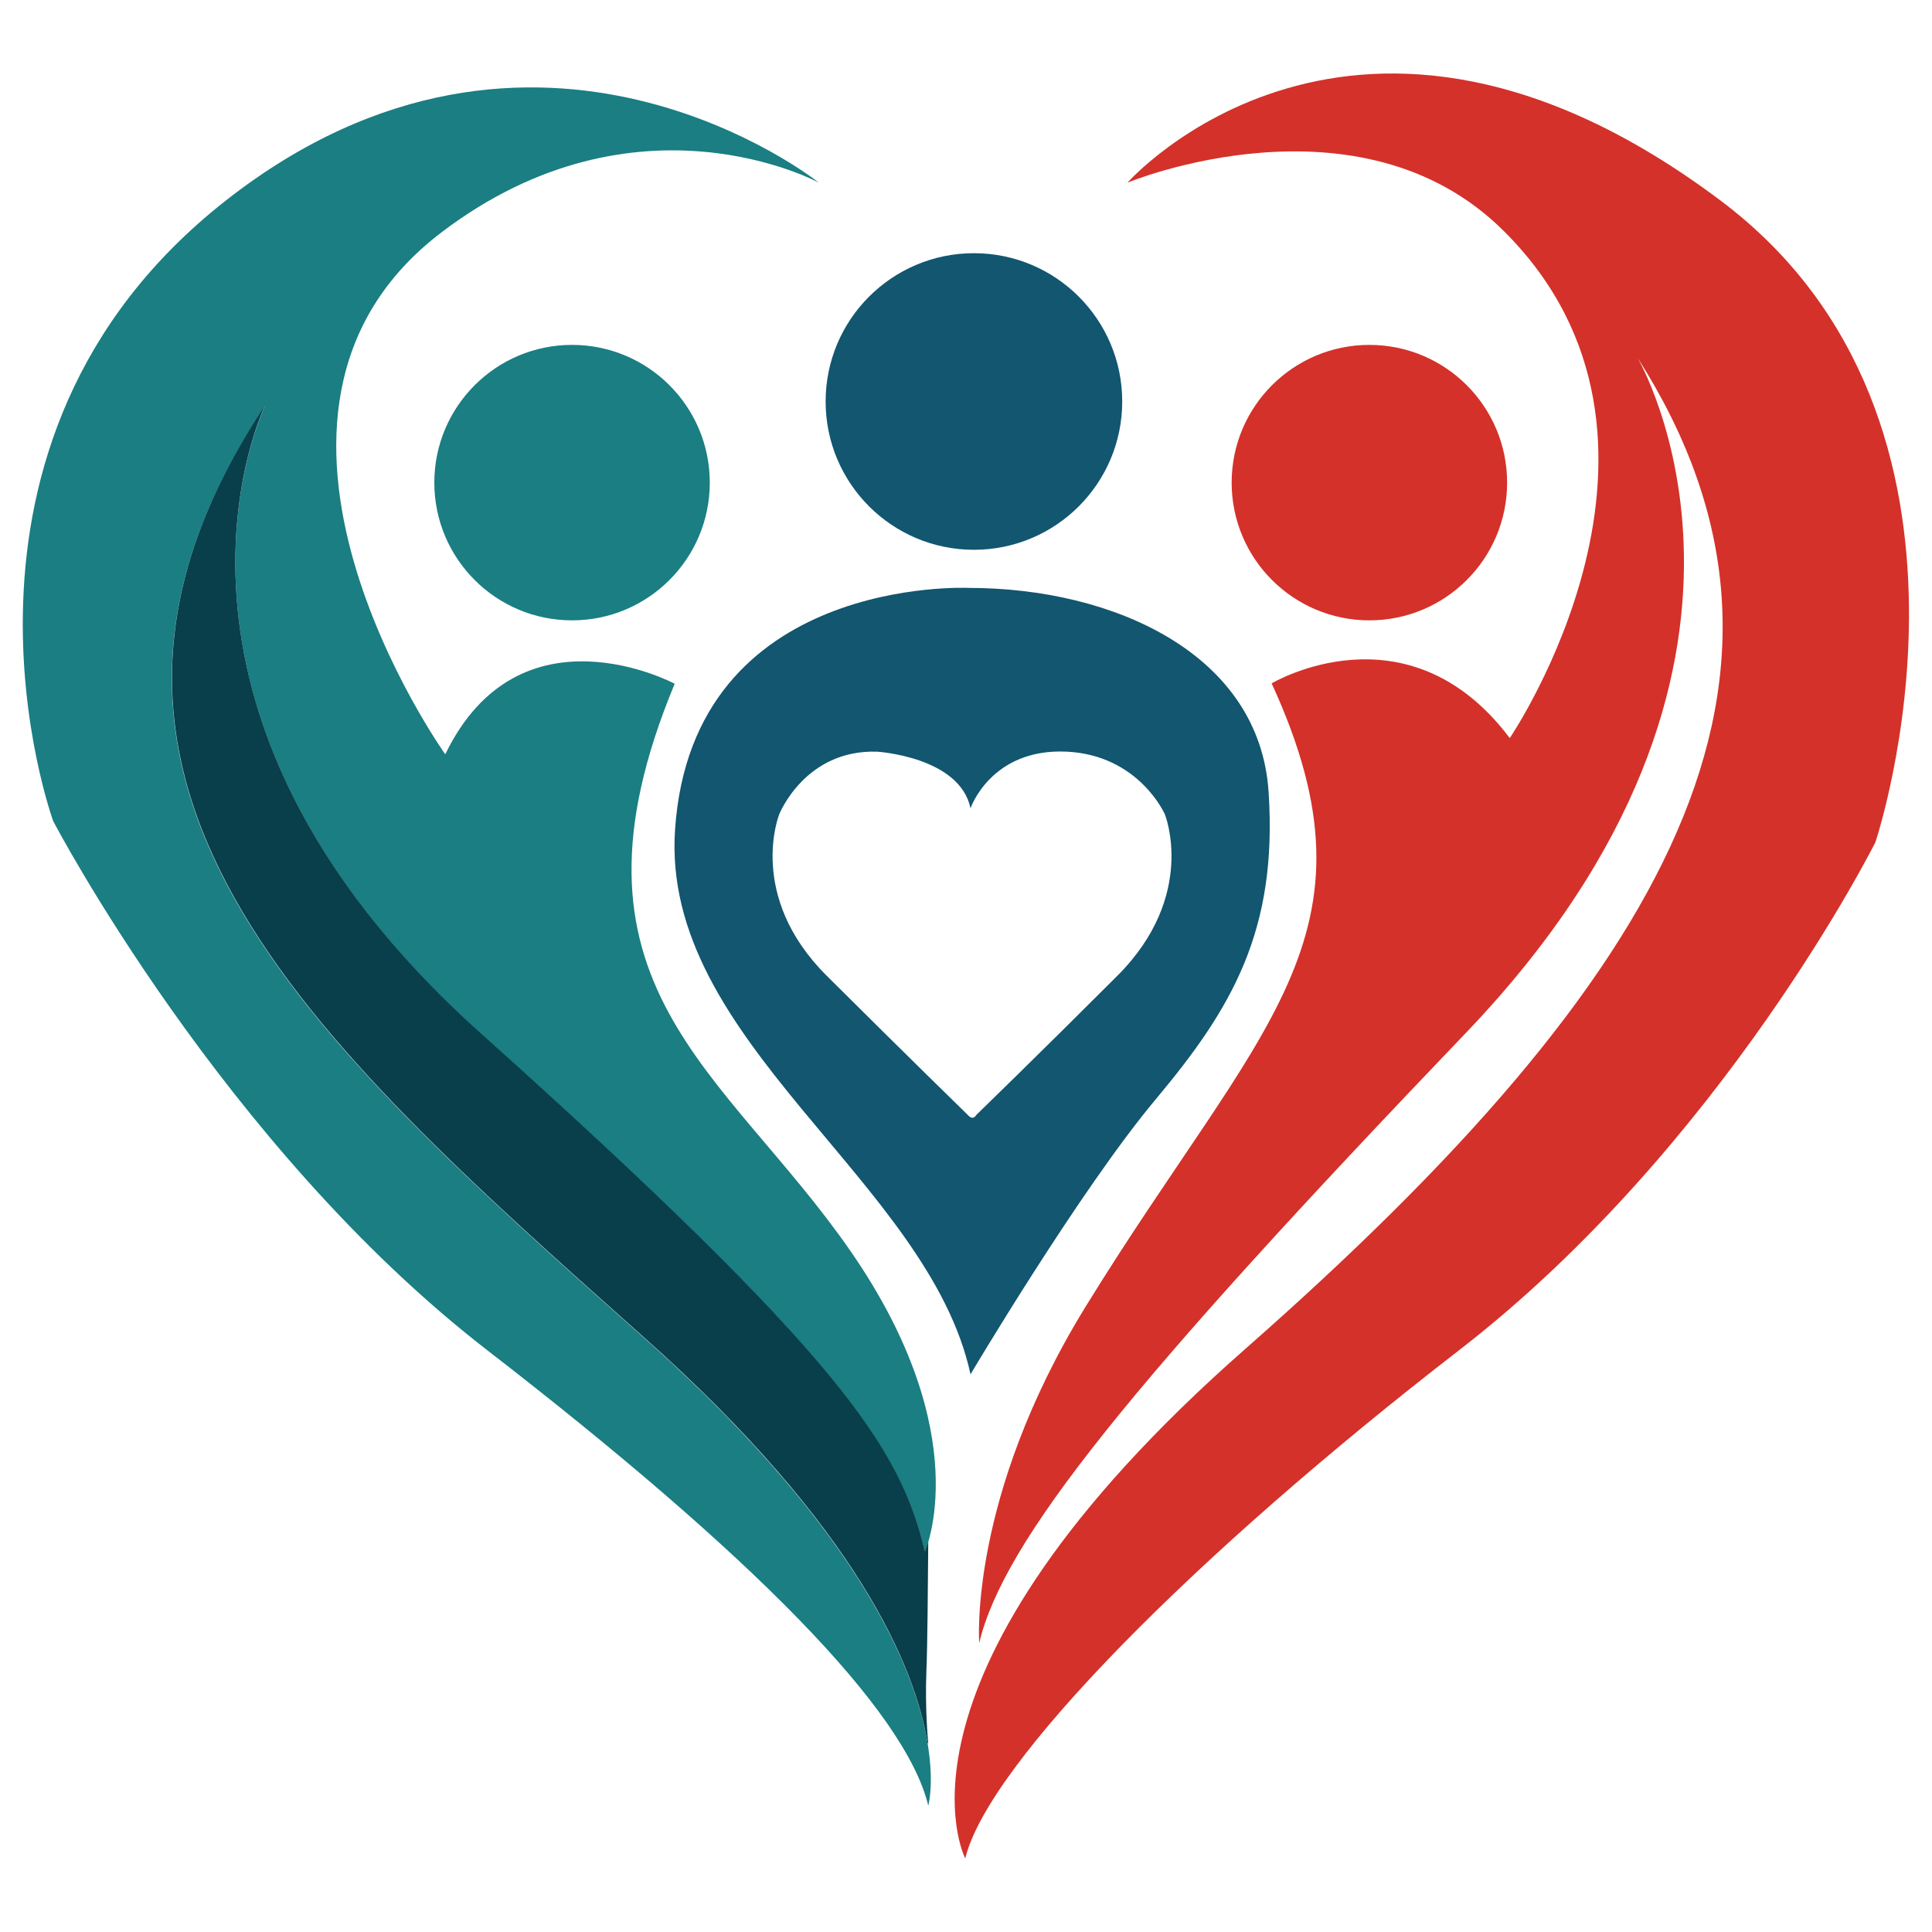 <?xml version="1.0" encoding="UTF-8"?>
<svg xmlns="http://www.w3.org/2000/svg" xmlns:xlink="http://www.w3.org/1999/xlink" version="1.1" x="0px" y="0px" viewBox="0 0 512 512" style="enable-background:new 0 0 512 512;" xml:space="preserve">
<style type="text/css">
	.st0{fill:#073641;}
	.st1{fill:#0A3A45;}
	.st2{fill:#153E4C;}
	.st3{fill:#125670;}
	.st4{fill:#1A7E82;}
	.st5{fill:#D4312A;}
	.st6{fill:#093E4B;}
</style>
<g id="Vert">
	<g id="Text">
	</g>
	<g id="Heart">
	</g>
	<g id="Heads">
	</g>
	<g id="Right">
	</g>
	<g id="Left">
	</g>
</g>
<g id="Ico">
	<g>
		<path class="st3" d="M336.2,210c-2.3-36.7-41.1-54.2-79.5-54.2c0,0-73.2-3.5-77.8,64c-3.9,56.3,67.1,92.9,78.3,144.4    c0,0,29-48.9,49.1-72.9C326.4,267.3,338.6,246.7,336.2,210z M296.1,258.6c-21.3,21.3-37.4,36.9-37.4,36.9s-0.8,1.6-2.2,0    c0,0-16.1-15.7-37.4-36.9s-12.6-42.8-12.6-42.8s6.8-17.2,25.9-16.6c0,0,21.9,1.3,24.8,15c0,0,5.4-16,25.6-15    c19.1,1,25.9,16.6,25.9,16.6S317.4,237.3,296.1,258.6z"></path>
		<circle class="st4" cx="151.6" cy="127.9" r="36.5"></circle>
		<circle class="st5" cx="362.9" cy="127.9" r="36.5"></circle>
		<circle class="st3" cx="258.1" cy="106.4" r="39.3"></circle>
		<path class="st5" d="M298.8,48.4c0,0,60.1-68.1,157.1,4.7C534.4,112,497,223.2,497,223.2s-40.2,80.4-110.3,134.6    S261.9,467.3,255.8,492.5c0,0-25-47.8,74.3-135.1c112.7-99.1,157.5-178.6,103.8-262.7c0,0,48.1,81.3-45.4,179    c-89.5,93.5-122.5,134.6-129,161.7c0,0-2.9-38.4,28-88.8c46.3-75.3,80.4-98.2,49.5-165.5c0,0,36-21.5,63.1,14.5    c0,0,53.8-79-1.4-134.2C360.3,22.9,298.8,48.4,298.8,48.4z"></path>
		<path class="st4" d="M217,48.4c0,0-74.8-59.8-157.1,4.7S14.1,217.6,14.1,217.6s44.9,86,115,140.2S239.9,453.2,246,478.5    c0,0,13.1-45.3-75.7-124.3s-166-147.7-100-246.8c0,0-39.3,79.9,57,166.4S238.5,384,245.1,411.2c0,0,14-30.9-19.6-79.5    s-79.9-70.6-46.7-150.5c0,0-41.1-22-60.8,18.7c0,0-64.4-90.3-0.9-138.4C168.9,22.2,217,48.4,217,48.4z"></path>
		<path class="st6" d="M246,408.5c-0.5,1.7-0.9,2.6-0.9,2.6c-6.5-27.1-21.5-51-117.8-137.4s-57-166.4-57-166.4    c-65.9,99.1,11.2,167.8,100,246.8c57.3,50.9,72.2,87.9,75.5,107.7l0.2,0.3c0,0-0.9-8.9-0.5-19.2    C245.8,436.3,245.9,419.5,246,408.5z"></path>
	</g>
</g>
<g id="Layer_8">
</g>
</svg>
